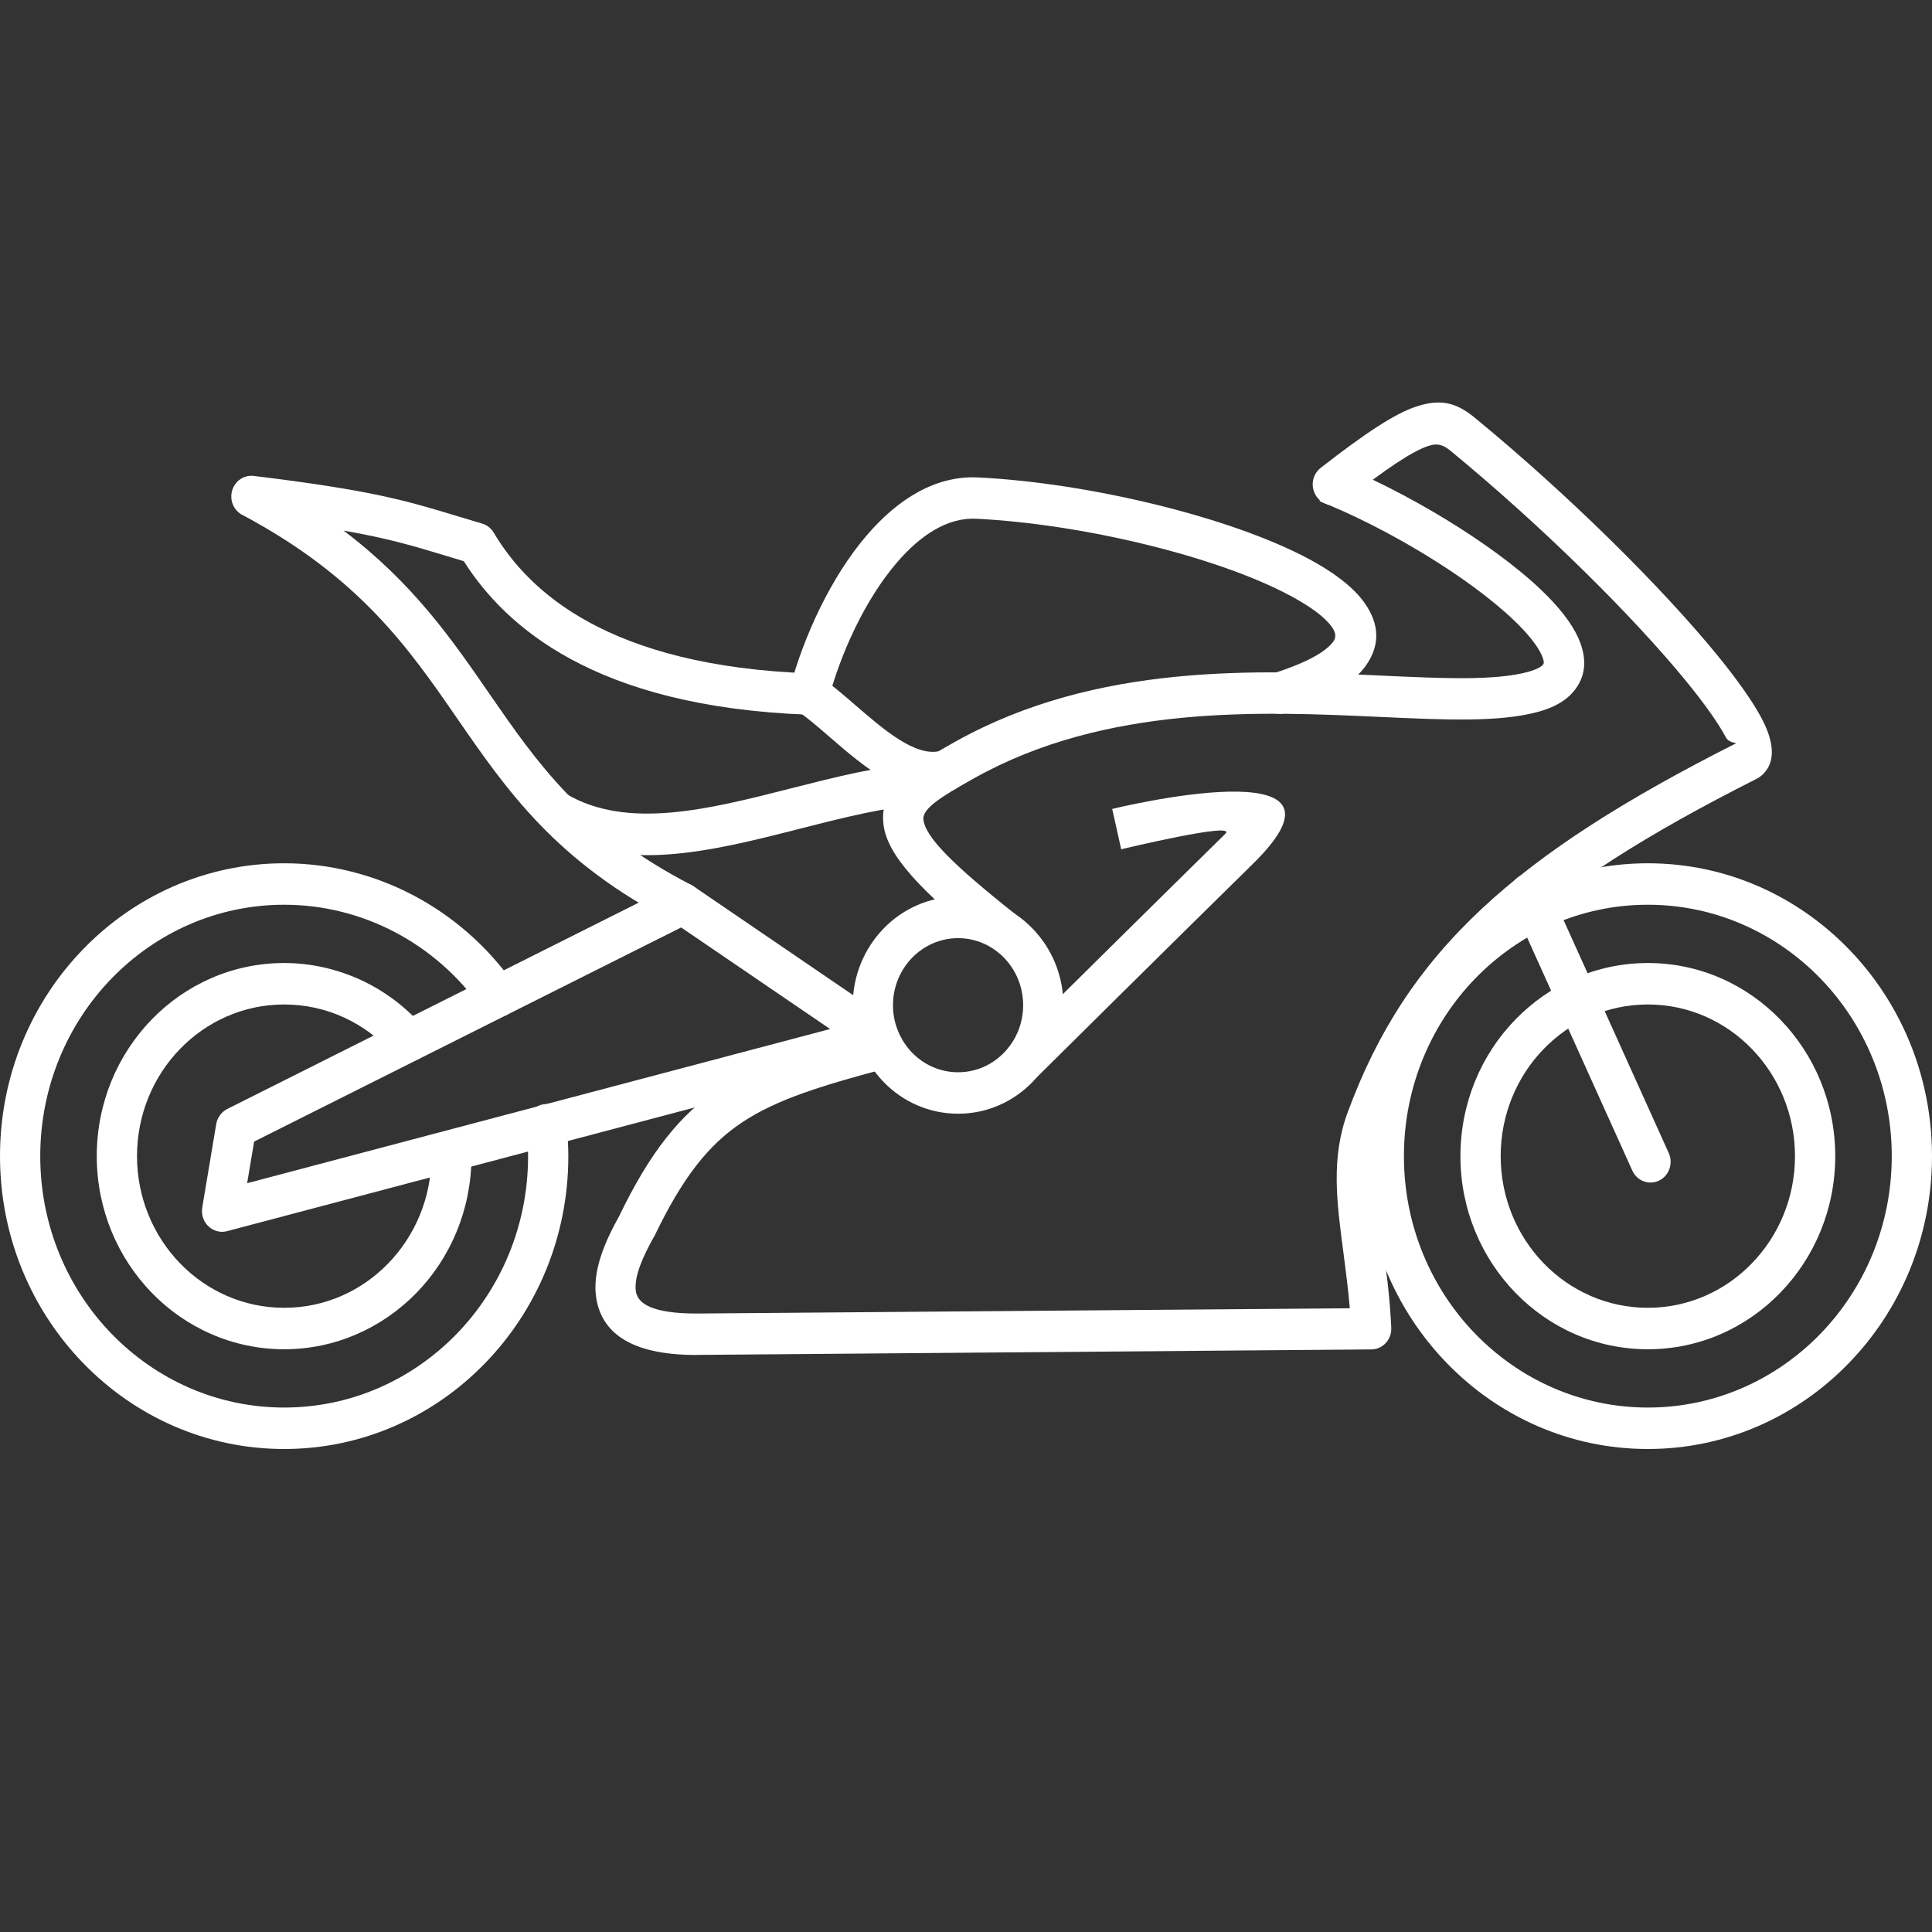 <svg width="24" height="24" viewBox="0 0 24 24" fill="none" xmlns="http://www.w3.org/2000/svg">
<rect x="0" y="0" width="24" height="24" fill="#333333" stroke="none"/>
<g clip-path="url(#clip0_22839_7411)">
<path d="M20.47 10.724C21.445 10.724 22.327 11.131 22.966 11.79C23.605 12.448 24 13.357 24 14.362C24 15.367 23.605 16.276 22.966 16.934C22.327 17.593 21.445 18 20.47 18C19.495 18 18.613 17.593 17.974 16.934C17.335 16.276 16.94 15.367 16.94 14.362C16.94 13.357 17.335 12.448 17.974 11.79C18.613 11.131 19.495 10.724 20.47 10.724ZM22.613 12.154C22.064 11.589 21.307 11.239 20.47 11.239C19.633 11.239 18.876 11.589 18.327 12.154C17.779 12.719 17.44 13.5 17.44 14.362C17.44 15.225 17.779 16.005 18.327 16.57C18.876 17.135 19.633 17.485 20.47 17.485C21.307 17.485 22.064 17.135 22.613 16.57C23.161 16.005 23.5 15.225 23.5 14.362C23.5 13.5 23.161 12.719 22.613 12.154Z" fill="white"/>
<path d="M20.47 11.963C21.113 11.963 21.695 12.231 22.116 12.666C22.537 13.1 22.798 13.7 22.798 14.362C22.798 15.025 22.537 15.624 22.116 16.058C21.695 16.493 21.113 16.761 20.47 16.761C19.827 16.761 19.245 16.493 18.824 16.058C18.403 15.624 18.142 15.025 18.142 14.362C18.142 13.7 18.402 13.1 18.824 12.666C19.245 12.232 19.827 11.963 20.47 11.963ZM21.762 13.03C21.432 12.689 20.975 12.478 20.47 12.478C19.965 12.478 19.508 12.689 19.177 13.03C18.846 13.371 18.642 13.842 18.642 14.362C18.642 14.882 18.847 15.353 19.177 15.694C19.508 16.035 19.965 16.246 20.47 16.246C20.975 16.246 21.432 16.035 21.762 15.694C22.093 15.353 22.298 14.882 22.298 14.362C22.298 13.842 22.093 13.371 21.762 13.03Z" fill="white"/>
<path d="M6.54 14.002C6.525 13.861 6.623 13.733 6.76 13.717C6.897 13.701 7.021 13.802 7.036 13.943C7.043 14.01 7.049 14.08 7.053 14.153C7.058 14.23 7.06 14.299 7.06 14.362C7.06 15.367 6.665 16.276 6.026 16.934C5.387 17.593 4.505 18 3.53 18C2.555 18 1.673 17.593 1.034 16.934C0.395 16.276 0 15.367 0 14.362C0 13.357 0.395 12.448 1.034 11.79C1.673 11.131 2.555 10.724 3.53 10.724C4.095 10.724 4.643 10.864 5.133 11.121C5.623 11.379 6.055 11.754 6.387 12.226C6.468 12.341 6.443 12.502 6.331 12.585C6.22 12.668 6.063 12.643 5.983 12.528C5.698 12.123 5.327 11.801 4.907 11.58C4.486 11.359 4.016 11.239 3.53 11.239C2.693 11.239 1.936 11.589 1.387 12.154C0.839 12.719 0.5 13.5 0.5 14.362C0.5 15.225 0.839 16.005 1.387 16.57C1.936 17.135 2.693 17.485 3.53 17.485C4.367 17.485 5.124 17.135 5.673 16.57C6.221 16.005 6.56 15.225 6.56 14.362C6.56 14.295 6.559 14.234 6.556 14.181C6.552 14.125 6.547 14.065 6.54 14.002Z" fill="white"/>
<path d="M18.776 11.216C18.717 11.087 18.771 10.934 18.896 10.874C19.022 10.814 19.17 10.87 19.229 10.999L20.73 14.324C20.788 14.453 20.734 14.606 20.609 14.666C20.484 14.726 20.335 14.67 20.277 14.541L18.776 11.216Z" fill="white"/>
<path d="M10.913 12.767C11.046 12.732 11.182 12.814 11.217 12.951C11.251 13.088 11.171 13.229 11.038 13.264C10.219 13.482 9.653 13.653 9.218 13.943C8.795 14.224 8.477 14.635 8.135 15.344C8.131 15.353 8.126 15.362 8.12 15.37C8.002 15.582 7.868 15.857 7.9 16.047C7.926 16.199 8.115 16.317 8.649 16.317C8.656 16.317 8.663 16.317 8.67 16.317L16.768 16.252C16.747 16.01 16.717 15.781 16.689 15.564C16.604 14.925 16.533 14.384 16.74 13.822C17.108 12.82 17.626 12.018 18.409 11.287C19.174 10.572 20.188 9.93 21.563 9.235C21.559 9.22 21.478 9.231 21.439 9.159C21.342 8.977 21.173 8.741 20.951 8.468C20.286 7.654 19.161 6.539 18.02 5.601C17.936 5.531 17.863 5.499 17.739 5.541C17.538 5.61 17.23 5.815 16.707 6.223C16.597 6.309 16.441 6.286 16.358 6.173C16.274 6.059 16.296 5.898 16.406 5.812C16.972 5.371 17.323 5.143 17.583 5.054C17.922 4.938 18.115 5.02 18.331 5.198C19.493 6.154 20.645 7.297 21.332 8.138C21.577 8.439 21.766 8.704 21.877 8.911C22.04 9.215 22.06 9.459 21.902 9.616C21.877 9.641 21.846 9.663 21.811 9.68C20.462 10.361 19.476 10.982 18.743 11.667C18.023 12.339 17.547 13.078 17.207 14.003C17.044 14.445 17.108 14.927 17.183 15.496C17.223 15.801 17.266 16.128 17.283 16.495H17.282C17.282 16.498 17.282 16.501 17.283 16.505C17.284 16.646 17.173 16.762 17.036 16.763L8.673 16.831C8.665 16.831 8.657 16.832 8.649 16.832C7.796 16.832 7.475 16.528 7.408 16.133C7.349 15.785 7.528 15.401 7.688 15.114C8.073 14.317 8.443 13.846 8.949 13.51C9.442 13.182 10.045 12.998 10.913 12.767Z" fill="white"/>
<path d="M11.683 9.328C11.816 9.293 11.952 9.377 11.985 9.515C12.019 9.653 11.937 9.792 11.804 9.827C11.25 9.971 10.749 9.538 10.306 9.155C10.165 9.033 10.031 8.917 9.913 8.837C9.798 8.759 9.766 8.6 9.841 8.481C9.917 8.362 10.071 8.329 10.187 8.406C10.327 8.501 10.473 8.628 10.626 8.76C10.978 9.064 11.375 9.408 11.683 9.328Z" fill="white"/>
<path d="M10.29 8.69C10.254 8.827 10.116 8.907 9.984 8.869C9.851 8.831 9.773 8.69 9.81 8.553C9.985 7.903 10.322 7.168 10.768 6.649C11.153 6.2 11.622 5.905 12.151 5.931C13.519 5.998 15.285 6.422 16.258 6.943C16.57 7.11 16.811 7.293 16.949 7.487C17.131 7.742 17.153 8.005 16.968 8.268C16.814 8.484 16.496 8.685 15.97 8.856C15.839 8.898 15.699 8.822 15.658 8.686C15.617 8.551 15.69 8.407 15.822 8.364C16.239 8.229 16.474 8.095 16.565 7.966C16.602 7.914 16.592 7.854 16.546 7.79C16.457 7.664 16.275 7.532 16.028 7.4C15.11 6.908 13.433 6.508 12.127 6.444C11.769 6.426 11.431 6.65 11.141 6.989C10.748 7.447 10.448 8.104 10.29 8.69H10.29Z" fill="white"/>
<path d="M10.059 8.365C10.196 8.37 10.304 8.489 10.299 8.631C10.294 8.772 10.178 8.883 10.041 8.878C8.713 8.829 7.767 8.555 7.088 8.186C6.436 7.832 6.027 7.39 5.761 6.971L5.565 6.912C5.148 6.785 4.836 6.691 4.268 6.591C5.132 7.245 5.611 7.939 6.082 8.622C6.667 9.469 7.24 10.3 8.591 10.995C8.715 11.059 8.765 11.213 8.704 11.341C8.642 11.468 8.492 11.52 8.369 11.456C6.907 10.704 6.298 9.821 5.676 8.92C5.08 8.057 4.473 7.177 3.021 6.402C2.924 6.357 2.862 6.252 2.875 6.137C2.891 5.996 3.016 5.895 3.153 5.912C4.631 6.093 5.04 6.217 5.705 6.419C5.763 6.436 5.826 6.455 5.989 6.504V6.504C6.047 6.521 6.099 6.56 6.133 6.617C6.358 6.995 6.718 7.404 7.32 7.731C7.941 8.069 8.815 8.319 10.059 8.365Z" fill="white"/>
<path d="M11.902 11.139C12.263 11.139 12.59 11.29 12.826 11.534C13.063 11.778 13.21 12.115 13.21 12.487C13.21 12.86 13.063 13.197 12.826 13.441C12.59 13.685 12.263 13.835 11.902 13.835C11.54 13.835 11.213 13.685 10.977 13.441C10.74 13.197 10.593 12.86 10.593 12.487C10.593 12.115 10.74 11.778 10.977 11.534C11.213 11.29 11.54 11.139 11.902 11.139ZM12.473 11.898C12.327 11.748 12.125 11.654 11.902 11.654C11.678 11.654 11.476 11.748 11.33 11.898C11.184 12.049 11.093 12.257 11.093 12.487C11.093 12.717 11.184 12.925 11.33 13.076C11.476 13.227 11.678 13.32 11.902 13.32C12.125 13.32 12.327 13.227 12.473 13.076C12.619 12.925 12.71 12.717 12.71 12.487C12.71 12.257 12.619 12.049 12.473 11.898Z" fill="white"/>
<path d="M5.359 14.373C5.36 14.232 5.472 14.117 5.609 14.118C5.746 14.118 5.857 14.234 5.857 14.375C5.853 15.035 5.592 15.632 5.171 16.063C4.749 16.494 4.169 16.761 3.53 16.761C2.89 16.761 2.305 16.493 1.884 16.058C1.463 15.624 1.202 15.024 1.202 14.362C1.202 13.699 1.462 13.1 1.884 12.665C2.305 12.231 2.887 11.963 3.53 11.963C3.859 11.963 4.182 12.036 4.479 12.172C4.774 12.308 5.041 12.507 5.262 12.761C5.354 12.867 5.345 13.029 5.243 13.123C5.14 13.218 4.983 13.209 4.891 13.103C4.718 12.904 4.508 12.748 4.276 12.641C4.045 12.534 3.791 12.478 3.53 12.478C3.025 12.478 2.568 12.689 2.237 13.03C1.906 13.371 1.702 13.842 1.702 14.362C1.702 14.882 1.907 15.353 2.237 15.694C2.568 16.035 3.025 16.246 3.53 16.246C4.035 16.246 4.489 16.037 4.819 15.698C5.15 15.359 5.356 14.891 5.359 14.373V14.373Z" fill="white"/>
<path d="M2.823 13.776L8.371 10.994C8.458 10.951 8.557 10.964 8.63 11.02L11.055 12.674C11.169 12.752 11.201 12.911 11.125 13.03C11.086 13.09 11.028 13.128 10.964 13.14L2.82 15.294C2.687 15.329 2.551 15.246 2.517 15.109C2.508 15.073 2.507 15.037 2.513 15.002H2.512L2.686 13.964C2.7 13.88 2.753 13.812 2.823 13.776V13.776ZM8.462 11.521L3.157 14.181L3.07 14.698L10.312 12.783L8.461 11.521H8.462Z" fill="white"/>
<path d="M12.318 11.771C11.418 11.059 11.019 10.617 10.975 10.242C10.922 9.789 11.278 9.542 11.873 9.21C13.63 8.23 15.628 8.322 17.169 8.393C17.928 8.428 18.572 8.457 18.979 8.347C19.079 8.319 19.141 8.289 19.169 8.255C19.185 8.237 19.177 8.195 19.151 8.137C19.095 8.014 18.975 7.867 18.811 7.71C18.242 7.164 17.214 6.552 16.392 6.226L16.569 5.747C17.444 6.094 18.54 6.748 19.151 7.334C19.361 7.535 19.52 7.735 19.604 7.92C19.717 8.171 19.709 8.402 19.542 8.596C19.449 8.705 19.306 8.789 19.106 8.843C18.627 8.974 17.948 8.943 17.147 8.906C15.666 8.838 13.746 8.75 12.109 9.663C11.701 9.891 11.454 10.043 11.471 10.182C11.496 10.4 11.838 10.743 12.621 11.363L12.318 11.771H12.318Z" fill="white"/>
<path d="M12.521 13.025C12.526 13.019 14.4 11.164 15.221 10.358C15.383 10.2 13.932 10.549 13.928 10.55L13.816 10.049C13.826 10.046 17.07 9.253 15.565 10.73C14.719 11.56 12.872 13.389 12.867 13.395L12.521 13.024V13.025Z" fill="white"/>
<path d="M11.494 9.99C11.003 10.023 10.471 10.158 9.939 10.294C8.829 10.577 7.715 10.861 6.782 10.305L7.03 9.86C7.789 10.312 8.806 10.053 9.819 9.795C10.374 9.654 10.928 9.512 11.462 9.477L11.493 9.99L11.494 9.99Z" fill="white"/>
</g>
<defs>
<clipPath id="clip0_22839_7411">
<rect width="24" height="13" fill="white" transform="translate(0 5)"/>
</clipPath>
</defs>
</svg>
